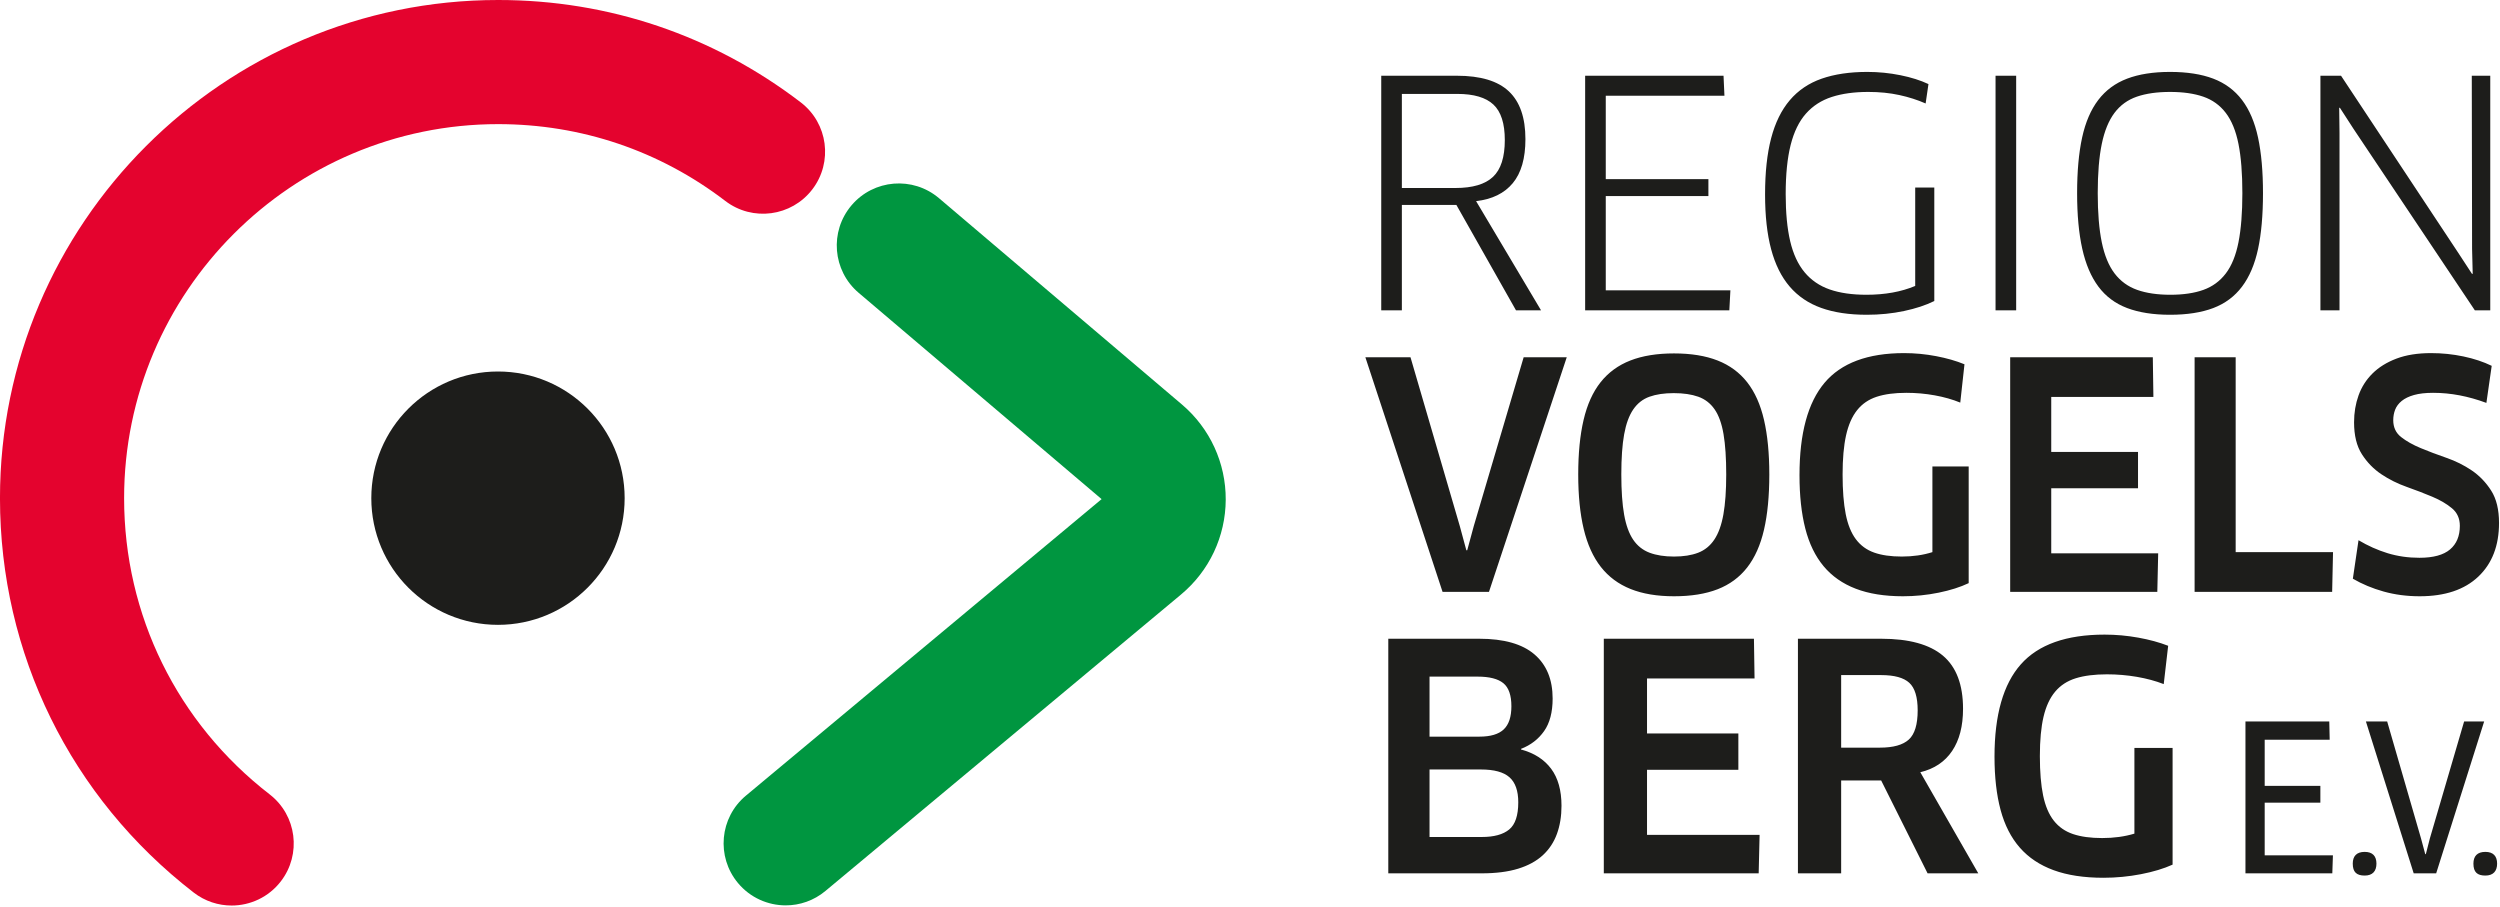 <?xml version="1.0" encoding="UTF-8" standalone="no"?> <svg xmlns="http://www.w3.org/2000/svg" xmlns:xlink="http://www.w3.org/1999/xlink" xmlns:serif="http://www.serif.com/" width="100%" height="100%" viewBox="0 0 554 201" version="1.1" xml:space="preserve" style="fill-rule:evenodd;clip-rule:evenodd;stroke-linejoin:round;stroke-miterlimit:2;"> <g transform="matrix(0.24,0,0,0.24,-20.756,-10.13)"> <g transform="matrix(4.167,0,0,4.167,1454.57,632.255)"> <path d="M0,51.917C3.156,51.917 5.85,51.573 8.082,50.885C10.313,50.197 12.133,49.204 13.542,47.907C14.951,46.609 15.994,45.036 16.67,43.185C17.346,41.336 17.685,39.259 17.685,36.958C17.685,33.529 16.918,30.787 15.384,28.734C13.849,26.681 11.627,25.26 8.716,24.47L8.716,24.334C10.86,23.506 12.563,22.196 13.827,20.405C15.09,18.614 15.722,16.207 15.722,13.184C15.722,8.96 14.375,5.696 11.681,3.391C8.988,1.086 4.913,-0.067 -0.541,-0.067L-20.694,-0.067L-20.694,51.917L0,51.917ZM-11.556,28.903L-0.165,28.903C2.75,28.903 4.858,29.479 6.157,30.629C7.457,31.78 8.107,33.63 8.107,36.18C8.107,39.09 7.435,41.099 6.09,42.204C4.745,43.31 2.728,43.862 0.039,43.862L-11.556,43.862L-11.556,28.903ZM-11.556,8.326L-0.909,8.326C1.713,8.326 3.617,8.812 4.804,9.784C5.99,10.756 6.584,12.459 6.584,14.893C6.584,17.238 6.019,18.947 4.889,20.019C3.758,21.091 1.961,21.627 -0.502,21.627L-11.556,21.627L-11.556,8.326ZM61.377,51.917L61.58,43.388L36.637,43.388L36.637,28.971L56.876,28.971L56.876,20.916L36.637,20.916L36.637,8.733L60.463,8.733L60.328,-0.067L27.06,-0.067L27.06,51.917L61.377,51.917ZM79.653,51.917L79.653,31.34L88.52,31.34L98.804,51.917L110.04,51.917L97.191,29.513C100.279,28.77 102.629,27.199 104.241,24.801C105.853,22.404 106.66,19.291 106.66,15.463C106.66,10.118 105.176,6.194 102.21,3.689C99.243,1.185 94.68,-0.067 88.52,-0.067L70.075,-0.067L70.075,51.917L79.653,51.917ZM79.653,7.988L88.52,7.988C91.43,7.988 93.506,8.557 94.747,9.694C95.987,10.832 96.608,12.869 96.608,15.804C96.608,18.922 95.954,21.078 94.645,22.272C93.336,23.467 91.204,24.064 88.249,24.064L79.653,24.064L79.653,7.988ZM114.985,37.889C115.887,41.239 117.309,44.02 119.25,46.231C121.19,48.443 123.688,50.106 126.746,51.223C129.803,52.34 133.475,52.898 137.762,52.898C140.582,52.898 143.357,52.633 146.088,52.103C148.817,51.573 151.152,50.868 153.093,49.988L153.093,24.131L144.632,24.131L144.632,43.118C142.466,43.772 140.086,44.099 137.491,44.099C134.941,44.099 132.792,43.806 131.044,43.219C129.295,42.633 127.874,41.645 126.78,40.258C125.685,38.87 124.896,37.015 124.411,34.691C123.925,32.367 123.683,29.445 123.683,25.925C123.683,22.432 123.954,19.531 124.495,17.225C125.037,14.918 125.894,13.065 127.067,11.665C128.24,10.266 129.763,9.275 131.636,8.692C133.509,8.11 135.81,7.819 138.54,7.819C140.796,7.819 143.008,8.005 145.174,8.376C147.34,8.748 149.325,9.284 151.13,9.985L152.112,1.494C150.171,0.738 147.966,0.137 145.495,-0.31C143.025,-0.757 140.537,-0.981 138.033,-0.981C129.549,-0.981 123.362,1.214 119.47,5.602C115.578,9.991 113.632,16.81 113.632,26.06C113.632,30.596 114.083,34.538 114.985,37.889M173.501,47.924L173.501,36.26L185.838,36.26L185.838,32.537L173.501,32.537L173.501,22.309L187.902,22.309L187.812,18.271L169.239,18.271L169.239,51.917L188.485,51.917L188.619,47.924L173.501,47.924ZM198.264,49.764C198.264,48.104 197.412,47.162 195.662,47.162C193.868,47.162 193.015,48.104 193.015,49.764C193.015,51.648 193.868,52.41 195.662,52.41C197.412,52.41 198.264,51.424 198.264,49.764M217.689,18.271L210.107,44.156L209.21,47.655L209.075,47.655L208.133,44.156L200.642,18.271L195.931,18.271L206.518,51.917L211.498,51.917L222.13,18.271L217.689,18.271ZM225.001,49.764C225.001,48.104 224.148,47.162 222.399,47.162C220.604,47.162 219.752,48.104 219.752,49.764C219.752,51.648 220.604,52.41 222.399,52.41C224.148,52.41 225.001,51.424 225.001,49.764" style="fill:#1d1d1b;fill-rule:nonzero;"></path> </g> <g transform="matrix(4.167,0,0,4.167,1418.44,372.335)"> <path d="M0,51.917L10.288,51.917L27.522,-0.067L17.973,-0.067L6.913,37.364L5.466,42.712L5.273,42.712L3.826,37.364L-7.105,-0.067L-17.105,-0.067L0,51.917ZM31.283,38.015C32.098,41.413 33.362,44.206 35.077,46.396C36.792,48.587 38.989,50.217 41.668,51.29C44.347,52.362 47.552,52.898 51.282,52.898C55.065,52.898 58.29,52.379 60.956,51.341C63.622,50.302 65.804,48.694 67.503,46.515C69.201,44.337 70.443,41.549 71.228,38.151C72.013,34.752 72.405,30.672 72.405,25.908C72.405,21.241 72.013,17.21 71.228,13.817C70.443,10.424 69.201,7.645 67.503,5.48C65.804,3.315 63.622,1.708 60.956,0.66C58.29,-0.388 55.065,-0.913 51.282,-0.913C47.509,-0.913 44.283,-0.388 41.604,0.66C38.924,1.708 36.727,3.315 35.013,5.48C33.298,7.645 32.044,10.424 31.251,13.817C30.458,17.21 30.062,21.241 30.062,25.908C30.062,30.582 30.469,34.617 31.283,38.015M40.238,17.016C40.655,14.701 41.325,12.866 42.247,11.511C43.168,10.157 44.369,9.214 45.848,8.683C47.327,8.152 49.116,7.886 51.217,7.886C53.36,7.886 55.177,8.152 56.667,8.683C58.156,9.214 59.362,10.145 60.284,11.478C61.205,12.81 61.864,14.645 62.261,16.982C62.658,19.319 62.856,22.295 62.856,25.908C62.856,29.477 62.647,32.429 62.229,34.767C61.811,37.104 61.141,38.962 60.22,40.339C59.298,41.717 58.103,42.688 56.635,43.252C55.166,43.817 53.382,44.099 51.282,44.099C49.181,44.099 47.38,43.817 45.88,43.252C44.38,42.688 43.168,41.728 42.247,40.373C41.325,39.018 40.655,37.172 40.238,34.834C39.82,32.497 39.611,29.522 39.611,25.908C39.611,22.295 39.82,19.331 40.238,17.016M80.379,37.889C81.236,41.239 82.586,44.02 84.43,46.231C86.273,48.443 88.647,50.106 91.551,51.223C94.455,52.34 97.944,52.898 102.017,52.898C104.696,52.898 107.332,52.633 109.926,52.103C112.519,51.573 114.737,50.868 116.581,49.988L116.581,24.131L108.543,24.131L108.543,43.118C106.486,43.772 104.224,44.099 101.759,44.099C99.337,44.099 97.295,43.806 95.634,43.219C93.973,42.633 92.623,41.645 91.583,40.258C90.543,38.87 89.793,37.015 89.333,34.691C88.872,32.367 88.642,29.445 88.642,25.925C88.642,22.432 88.899,19.531 89.413,17.225C89.928,14.918 90.742,13.065 91.857,11.665C92.971,10.266 94.418,9.275 96.197,8.692C97.976,8.11 100.162,7.819 102.756,7.819C104.899,7.819 107,8.005 109.058,8.376C111.115,8.748 113.001,9.284 114.716,9.985L115.649,1.494C113.805,0.738 111.71,0.137 109.363,-0.31C107.016,-0.757 104.653,-0.981 102.274,-0.981C94.214,-0.981 88.336,1.214 84.639,5.602C80.941,9.991 79.093,16.81 79.093,26.06C79.093,30.596 79.521,34.538 80.379,37.889M158.378,51.917L158.571,43.388L134.875,43.388L134.875,28.971L154.102,28.971L154.102,20.916L134.875,20.916L134.875,8.733L157.51,8.733L157.381,-0.067L125.776,-0.067L125.776,51.917L158.378,51.917ZM197.12,51.917L197.313,43.118L175.74,43.118L175.74,-0.067L166.641,-0.067L166.641,51.917L197.12,51.917ZM208.525,51.849C211.019,52.548 213.684,52.898 216.52,52.898C222.112,52.898 226.439,51.449 229.501,48.55C232.563,45.651 234.095,41.685 234.095,36.654C234.095,33.698 233.517,31.312 232.361,29.496C231.206,27.68 229.775,26.191 228.069,25.028C226.362,23.866 224.483,22.93 222.432,22.219C220.381,21.509 218.485,20.793 216.745,20.07C215.006,19.348 213.556,18.53 212.396,17.616C211.236,16.703 210.656,15.456 210.656,13.877C210.656,13.06 210.796,12.288 211.075,11.56C211.355,10.831 211.838,10.186 212.525,9.623C213.212,9.06 214.125,8.619 215.263,8.299C216.402,7.979 217.809,7.819 219.485,7.819C221.448,7.819 223.406,8.005 225.358,8.377C227.311,8.749 229.29,9.308 231.296,10.052L232.473,1.838C230.638,0.944 228.553,0.252 226.217,-0.241C223.881,-0.734 221.487,-0.981 219.034,-0.981C216.068,-0.981 213.513,-0.574 211.369,0.238C209.224,1.05 207.454,2.15 206.056,3.538C204.658,4.925 203.629,6.544 202.967,8.394C202.306,10.244 201.975,12.23 201.975,14.351C201.975,17.261 202.553,19.619 203.708,21.424C204.863,23.229 206.3,24.707 208.017,25.857C209.734,27.008 211.613,27.945 213.653,28.666C215.694,29.389 217.584,30.116 219.324,30.849C221.064,31.583 222.514,32.435 223.673,33.405C224.833,34.375 225.414,35.672 225.414,37.297C225.414,39.553 224.688,41.296 223.238,42.525C221.789,43.755 219.527,44.37 216.456,44.37C213.961,44.37 211.611,44.031 209.404,43.355C207.198,42.678 205.05,41.719 202.961,40.478L201.707,49.006C203.758,50.203 206.031,51.15 208.525,51.849" style="fill:#1d1d1b;fill-rule:nonzero;"></path> </g> <g transform="matrix(4.167,0,0,4.167,1380.87,112.7)"> <path d="M0,51.849L0,28.497L12.082,28.497L25.291,51.849L30.841,51.849L16.448,27.651C20.003,27.244 22.713,25.915 24.58,23.664C26.446,21.414 27.379,18.161 27.379,13.909C27.379,9.16 26.156,5.632 23.71,3.326C21.264,1.019 17.426,-0.135 12.196,-0.135L-4.569,-0.135L-4.569,51.849L0,51.849ZM0,3.893L12.285,3.893C15.94,3.893 18.608,4.679 20.289,6.253C21.97,7.826 22.811,10.446 22.811,14.113C22.811,17.916 21.936,20.638 20.188,22.279C18.439,23.92 15.67,24.74 11.879,24.74L0,24.74L0,3.893ZM72.561,51.849L72.798,47.415L45.181,47.415L45.181,26.534L67.924,26.534L67.924,22.777L45.181,22.777L45.181,4.299L71.478,4.299L71.275,-0.135L40.612,-0.135L40.612,51.849L72.561,51.849ZM81.825,38.315C82.722,41.676 84.089,44.429 85.927,46.576C87.765,48.723 90.096,50.302 92.92,51.313C95.745,52.324 99.107,52.83 103.007,52.83C105.901,52.83 108.653,52.554 111.262,52.001C113.871,51.449 116.11,50.71 117.979,49.785L117.979,24.645L113.748,24.645L113.748,46.443C110.654,47.746 107.051,48.397 102.94,48.397C99.754,48.397 97.038,48.004 94.79,47.218C92.543,46.432 90.69,45.163 89.233,43.411C87.776,41.659 86.715,39.368 86.048,36.538C85.382,33.708 85.049,30.227 85.049,26.093C85.049,21.736 85.416,18.103 86.15,15.194C86.884,12.286 88.014,9.972 89.539,8.254C91.063,6.536 92.972,5.306 95.265,4.565C97.558,3.823 100.252,3.453 103.346,3.453C105.822,3.453 108.117,3.683 110.229,4.143C112.342,4.604 114.284,5.227 116.056,6.013L116.685,1.714C114.934,0.887 112.859,0.231 110.46,-0.254C108.06,-0.738 105.621,-0.981 103.143,-0.981C99.242,-0.981 95.868,-0.482 93.022,0.514C90.175,1.51 87.821,3.101 85.961,5.287C84.1,7.472 82.722,10.28 81.825,13.711C80.928,17.142 80.48,21.292 80.48,26.161C80.48,30.904 80.928,34.955 81.825,38.315M136.119,-0.135L131.55,-0.135L131.55,51.849L136.119,51.849L136.119,-0.135ZM150.765,38.212C151.526,41.626 152.719,44.42 154.343,46.594C155.966,48.769 158.088,50.352 160.709,51.343C163.329,52.334 166.498,52.83 170.216,52.83C173.985,52.83 177.177,52.334 179.79,51.343C182.403,50.352 184.529,48.769 186.166,46.594C187.804,44.42 188.988,41.637 189.717,38.245C190.445,34.854 190.81,30.736 190.81,25.891C190.81,21.079 190.445,16.974 189.717,13.573C188.988,10.174 187.804,7.395 186.166,5.237C184.529,3.08 182.403,1.505 179.79,0.51C177.177,-0.484 173.985,-0.981 170.216,-0.981C166.498,-0.981 163.329,-0.484 160.709,0.51C158.088,1.505 155.955,3.08 154.309,5.237C152.663,7.395 151.47,10.174 150.731,13.573C149.992,16.974 149.623,21.079 149.623,25.891C149.623,30.691 150.003,34.798 150.765,38.212M155.089,14.976C155.688,12.092 156.625,9.8 157.901,8.099C159.177,6.399 160.832,5.199 162.865,4.5C164.897,3.802 167.348,3.453 170.216,3.453C173.085,3.453 175.536,3.802 177.568,4.5C179.601,5.199 181.267,6.399 182.566,8.099C183.865,9.8 184.802,12.092 185.377,14.976C185.953,17.86 186.241,21.498 186.241,25.891C186.241,30.239 185.953,33.866 185.377,36.773C184.802,39.679 183.865,41.983 182.566,43.683C181.267,45.384 179.612,46.595 177.602,47.316C175.592,48.037 173.152,48.397 170.284,48.397C167.416,48.397 164.965,48.037 162.932,47.316C160.899,46.595 159.234,45.384 157.935,43.683C156.636,41.983 155.688,39.679 155.089,36.773C154.491,33.866 154.192,30.239 154.192,25.891C154.192,21.498 154.491,17.86 155.089,14.976M207.766,51.849L207.766,12.624L207.698,7.006L207.834,6.939L210.876,11.643L237.756,51.849L241.17,51.849L241.17,-0.135L237.075,-0.135L237.142,38.21L237.278,43.727L237.142,43.794L234.066,39.09L208.104,-0.135L203.536,-0.135L203.536,51.849L207.766,51.849Z" style="fill:#1d1d1b;fill-rule:nonzero;"></path> </g> <g transform="matrix(0,-4.167,-4.167,0,546.286,385.227)"> <path d="M-28.068,-28.068C-12.566,-28.068 0,-15.502 0,0C0,15.502 -12.566,28.068 -28.068,28.068C-43.57,28.068 -56.136,15.502 -56.136,0C-56.136,-15.502 -43.57,-28.068 -28.068,-28.068" style="fill:#1d1d1b;fill-rule:nonzero;"></path> </g> <g transform="matrix(4.167,0,0,4.167,300.357,42.207)"> <path d="M0,200.65C-2.938,200.65 -5.897,199.713 -8.401,197.778C-35.683,176.687 -51.33,144.837 -51.33,110.393C-51.33,49.522 -1.808,0 59.062,0C83.535,0 106.719,7.845 126.108,22.686C132.139,27.303 133.286,35.935 128.67,41.965C124.051,47.997 115.42,49.142 109.389,44.527C94.841,33.391 77.438,27.505 59.062,27.505C13.358,27.505 -23.825,64.689 -23.825,110.393C-23.825,136.256 -12.072,160.175 8.421,176.016C14.43,180.662 15.536,189.299 10.89,195.308C8.181,198.813 4.112,200.65 0,200.65" style="fill:#e4032e;fill-rule:nonzero;"></path> </g> <g transform="matrix(4.167,0,0,4.167,811.948,204.727)"> <path d="M0,161.613C-3.94,161.613 -7.852,159.928 -10.571,156.666C-15.435,150.832 -14.648,142.16 -8.814,137.297L69.997,71.596L16.165,25.881C10.376,20.965 9.668,12.286 14.585,6.497C19.5,0.708 28.178,0 33.97,4.916L87.802,50.632C94.002,55.896 97.538,63.582 97.502,71.718C97.465,79.86 93.858,87.514 87.607,92.724L8.798,158.424C6.227,160.567 3.104,161.613 0,161.613" style="fill:#009640;fill-rule:nonzero;"></path> </g> </g> </svg> 